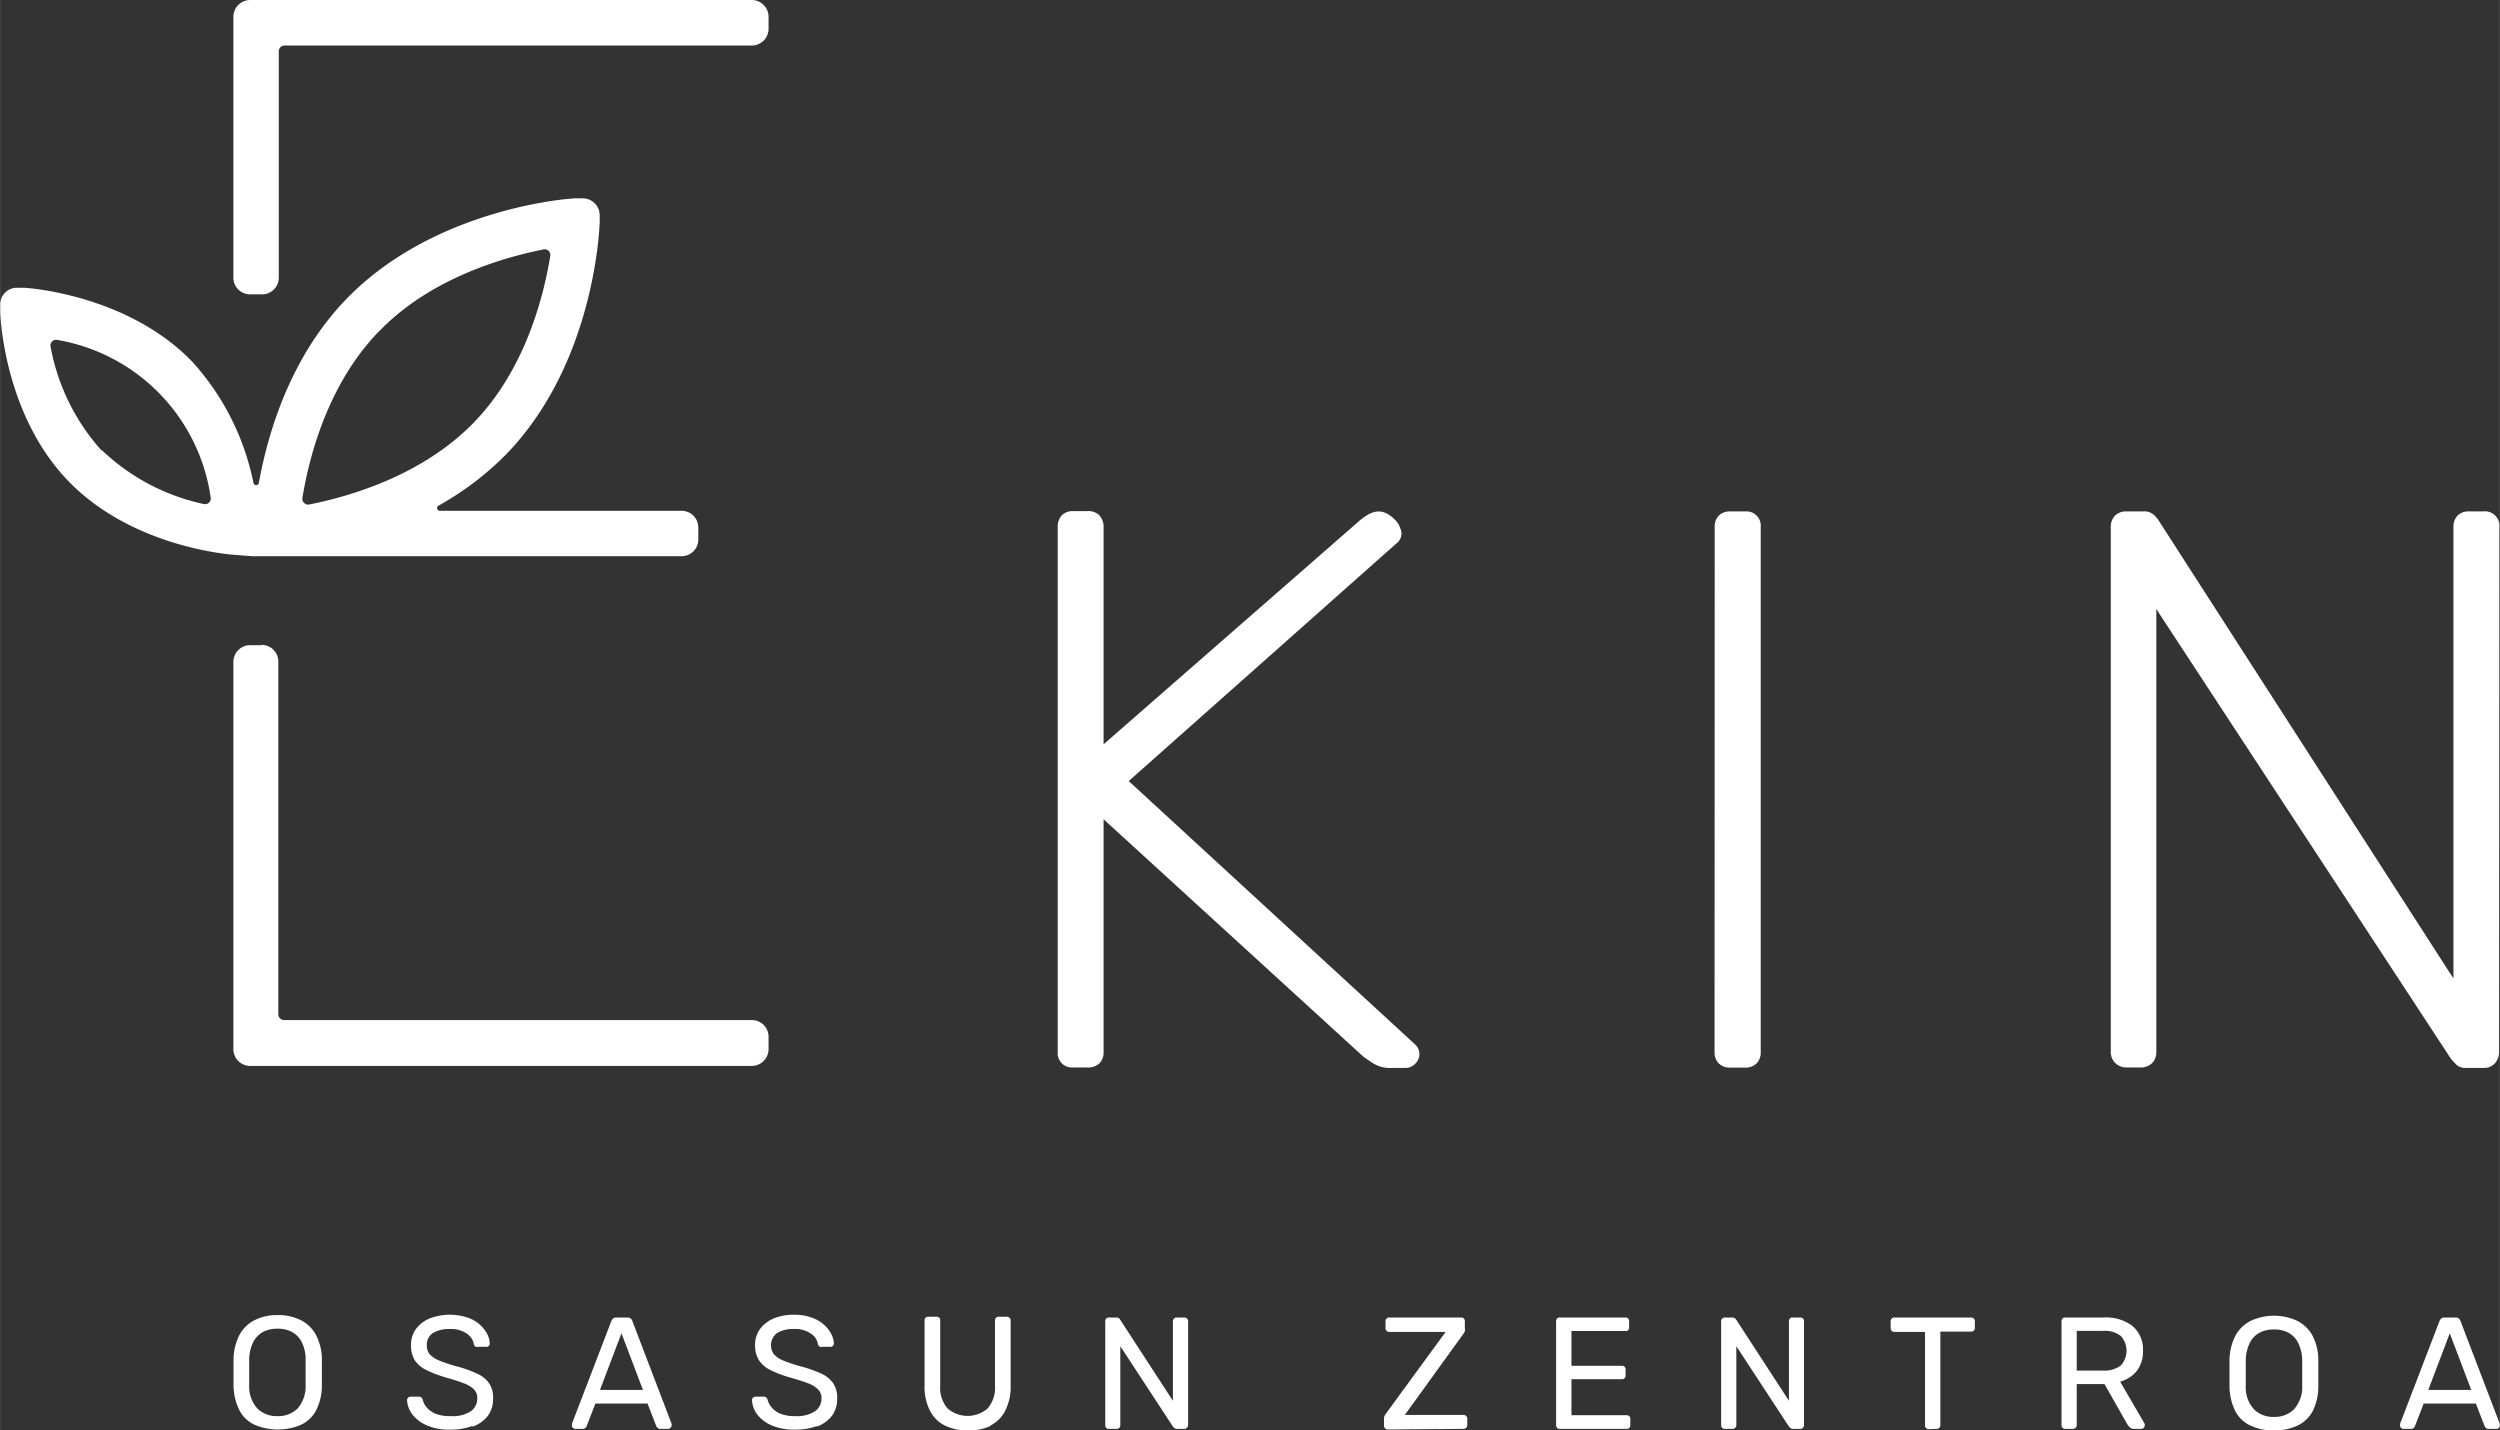 <?xml version="1.0" encoding="UTF-8"?>
<svg xmlns="http://www.w3.org/2000/svg" id="Capa_1" data-name="Capa 1" width="57.49mm" height="32.89mm" viewBox="0 0 162.97 93.24">
  <rect x="0" y="0" width="162.97" height="93.24" fill="#333333" stroke="none"/>
  <defs>
    <style>.cls-1{fill:#fff;}</style>
  </defs>
  <path class="cls-1" d="M384.19,436.33l1.4,3.69h-2.8Zm-2.53,6.23a.29.29,0,0,0,.19-.07.28.28,0,0,0,.07-.11l.57-1.47h3.4l.57,1.47a.33.33,0,0,0,.08.11.23.23,0,0,0,.18.07h.53a.21.21,0,0,0,.14-.07.2.2,0,0,0,.06-.14.27.27,0,0,0,0-.12l-2.56-6.7a.35.35,0,0,0-.12-.17.33.33,0,0,0-.21-.06h-.7a.34.34,0,0,0-.22.06.43.43,0,0,0-.12.17l-2.57,6.7s0,.08,0,.12a.2.2,0,0,0,.06.14.23.23,0,0,0,.15.07Zm-10.22-1.26a2.11,2.11,0,0,1-.55-1.54c0-.31,0-.59,0-.84s0-.52,0-.82a2.64,2.64,0,0,1,.27-1.16,1.53,1.53,0,0,1,.65-.66,1.93,1.93,0,0,1,.91-.2,2,2,0,0,1,.93.2,1.53,1.53,0,0,1,.65.66,2.64,2.64,0,0,1,.27,1.16c0,.3,0,.58,0,.82s0,.53,0,.84a2.16,2.16,0,0,1-.55,1.54,1.8,1.8,0,0,1-1.3.48,1.77,1.77,0,0,1-1.28-.48m2.81,1.05a2.17,2.17,0,0,0,1-.94,3.6,3.6,0,0,0,.37-1.6c0-.31,0-.6,0-.88s0-.57,0-.87a3.46,3.46,0,0,0-.39-1.6,2.35,2.35,0,0,0-1-.95,3.61,3.61,0,0,0-3,0,2.32,2.32,0,0,0-1,.95,3.59,3.59,0,0,0-.4,1.6c0,.3,0,.59,0,.87s0,.57,0,.88a3.73,3.73,0,0,0,.38,1.6,2.12,2.12,0,0,0,1,.94,3.33,3.33,0,0,0,1.51.31,3.42,3.42,0,0,0,1.53-.31m-14.38-6.18h1.71a1.73,1.73,0,0,1,1.16.33,1.42,1.42,0,0,1,0,1.93,1.76,1.76,0,0,1-1.16.33h-1.71Zm-.25,6.39a.29.29,0,0,0,.18-.07.26.26,0,0,0,.07-.17v-2.68h1.81l1.5,2.64a1.19,1.19,0,0,0,.15.18.33.33,0,0,0,.26.1h.49a.26.26,0,0,0,.16-.07.2.2,0,0,0,.06-.14.3.3,0,0,0,0-.12l-1.6-2.75a2.11,2.11,0,0,0,1.09-.7,2.08,2.08,0,0,0,.4-1.3,2,2,0,0,0-.69-1.63,2.83,2.83,0,0,0-1.85-.55h-2.53a.21.21,0,0,0-.18.07.24.24,0,0,0-.06.18v6.77a.25.25,0,0,0,.06.17.25.25,0,0,0,.18.07Zm-8.89,0a.25.25,0,0,0,.18-.07.22.22,0,0,0,.07-.17v-6.1h2a.21.21,0,0,0,.18-.07.21.21,0,0,0,.07-.17v-.43a.24.24,0,0,0-.25-.25h-5a.22.22,0,0,0-.17.07.25.25,0,0,0-.07.18V436a.24.24,0,0,0,.07.17.22.22,0,0,0,.17.07h2v6.1a.24.24,0,0,0,.24.24Zm-13.3,0a.27.27,0,0,0,.18-.07.22.22,0,0,0,.07-.17v-5.15l3.43,5.24.08.08a.22.22,0,0,0,.17.07h.5a.23.23,0,0,0,.17-.08.25.25,0,0,0,.06-.17v-6.76a.24.24,0,0,0-.06-.18.24.24,0,0,0-.18-.07h-.5a.21.21,0,0,0-.18.07.24.24,0,0,0-.06.18v5.18l-3.44-5.29a.19.19,0,0,0-.08-.08.24.24,0,0,0-.18-.06h-.48a.21.21,0,0,0-.17.07.21.21,0,0,0-.07.18v6.77a.22.22,0,0,0,.07.17.24.24,0,0,0,.17.07Zm-6.9,0a.25.25,0,0,0,.18-.07.25.25,0,0,0,.06-.17v-.41a.24.24,0,0,0-.06-.17.25.25,0,0,0-.18-.07h-3.6v-2.35h3.29a.21.21,0,0,0,.18-.07.24.24,0,0,0,.06-.17v-.38a.24.24,0,0,0-.06-.18.21.21,0,0,0-.18-.07h-3.29v-2.27h3.52a.21.21,0,0,0,.24-.24v-.39a.24.24,0,0,0-.06-.18.21.21,0,0,0-.18-.07h-4.28a.21.21,0,0,0-.18.07.24.24,0,0,0-.06.18v6.77a.25.25,0,0,0,.06.17.25.25,0,0,0,.18.07Zm-10.64,0a.29.29,0,0,0,.18-.07.26.26,0,0,0,.07-.17v-.42a.24.24,0,0,0-.25-.25h-3.82l3.82-5.29a.51.51,0,0,0,.09-.16.44.44,0,0,0,0-.21v-.44a.24.24,0,0,0-.06-.18.21.21,0,0,0-.18-.07h-4.69a.21.21,0,0,0-.17.07.21.21,0,0,0-.07.18V436a.24.24,0,0,0,.24.24h3.68l-3.86,5.28-.09.13a.46.46,0,0,0-.07.25v.45a.26.26,0,0,0,.07.17.21.21,0,0,0,.17.08Zm-22.62,0a.29.29,0,0,0,.19-.07.25.25,0,0,0,.06-.17v-5.15l3.43,5.24a.57.57,0,0,1,.08.08.24.24,0,0,0,.17.07h.5a.21.21,0,0,0,.17-.08.22.22,0,0,0,.07-.17v-6.76a.24.24,0,0,0-.25-.25h-.5a.21.21,0,0,0-.17.07.25.25,0,0,0-.07.18v5.18l-3.44-5.29s0-.05-.07-.08a.25.25,0,0,0-.19-.06h-.47a.21.21,0,0,0-.18.07.24.24,0,0,0-.06.18v6.77a.25.25,0,0,0,.06.17.25.25,0,0,0,.18.07Zm-8.24-.21a2.15,2.15,0,0,0,1-1,3.44,3.44,0,0,0,.34-1.64v-4.21a.21.21,0,0,0-.07-.18.21.21,0,0,0-.17-.07h-.54a.21.21,0,0,0-.17.07.21.21,0,0,0-.07.18v4.23a2.06,2.06,0,0,1-.48,1.5,2,2,0,0,1-2.61,0,2.06,2.06,0,0,1-.48-1.5v-4.23a.24.24,0,0,0-.06-.18.24.24,0,0,0-.18-.07H285a.21.21,0,0,0-.18.07.24.24,0,0,0-.06.18v4.21a3.44,3.44,0,0,0,.34,1.64,2.15,2.15,0,0,0,1,1,3.32,3.32,0,0,0,1.5.31,3.26,3.26,0,0,0,1.5-.31m-11.38.07a2.2,2.2,0,0,0,1-.71,1.81,1.81,0,0,0,.34-1.11,1.68,1.68,0,0,0-.25-1,1.87,1.87,0,0,0-.78-.64,8.39,8.39,0,0,0-1.36-.48,9.51,9.51,0,0,1-1.11-.37,1.71,1.71,0,0,1-.62-.41,1,1,0,0,1,.22-1.4,2.07,2.07,0,0,1,1.09-.25,1.77,1.77,0,0,1,1.08.29,1,1,0,0,1,.48.71.3.3,0,0,0,.12.16.42.42,0,0,0,.15,0h.55a.18.18,0,0,0,.16-.07.2.2,0,0,0,.06-.14,1.59,1.59,0,0,0-.18-.64,2.09,2.09,0,0,0-.49-.61,2.29,2.29,0,0,0-.8-.45,3.23,3.23,0,0,0-1.13-.18,3.35,3.35,0,0,0-1.37.26,2.19,2.19,0,0,0-.87.7,1.76,1.76,0,0,0-.3,1,1.82,1.82,0,0,0,.25,1,1.88,1.88,0,0,0,.74.64,7.47,7.47,0,0,0,1.25.48c.49.14.88.26,1.19.38a1.88,1.88,0,0,1,.67.4.79.79,0,0,1,.23.59,1,1,0,0,1-.42.84,2.2,2.2,0,0,1-1.31.32,2.5,2.5,0,0,1-.95-.16,1.4,1.4,0,0,1-.57-.41,1.12,1.12,0,0,1-.26-.49.29.29,0,0,0-.08-.14.22.22,0,0,0-.19-.07h-.53a.26.26,0,0,0-.16.07.24.24,0,0,0-.06.15,1.69,1.69,0,0,0,.34.94,2.32,2.32,0,0,0,.94.71,3.59,3.59,0,0,0,1.52.28,4,4,0,0,0,1.45-.24M265,436.33l1.4,3.69h-2.8Zm-2.53,6.23a.29.29,0,0,0,.19-.07.28.28,0,0,0,.07-.11l.57-1.47h3.4l.57,1.47a.33.33,0,0,0,.08.11.25.25,0,0,0,.18.07h.53a.25.25,0,0,0,.21-.21.3.3,0,0,0,0-.12l-2.56-6.7a.3.3,0,0,0-.12-.17.33.33,0,0,0-.21-.06h-.7a.34.34,0,0,0-.22.06.43.43,0,0,0-.12.17l-2.57,6.7s0,.08,0,.12a.17.17,0,0,0,.07.14.21.21,0,0,0,.14.07Zm-7.18-.14a2.2,2.2,0,0,0,1-.71,1.81,1.81,0,0,0,.34-1.11,1.68,1.68,0,0,0-.25-1,1.85,1.85,0,0,0-.79-.64,7.92,7.92,0,0,0-1.35-.48,9.51,9.51,0,0,1-1.11-.37,1.76,1.76,0,0,1-.63-.41.89.89,0,0,1-.19-.59.9.9,0,0,1,.42-.81,2.07,2.07,0,0,1,1.09-.25,1.81,1.81,0,0,1,1.08.29,1.06,1.06,0,0,1,.48.71.23.23,0,0,0,.12.16.42.42,0,0,0,.15,0h.55a.18.18,0,0,0,.16-.07.19.19,0,0,0,.05-.14,1.43,1.43,0,0,0-.17-.64,2.24,2.24,0,0,0-1.29-1.06,3.69,3.69,0,0,0-2.5.08,2.13,2.13,0,0,0-.87.7,1.76,1.76,0,0,0-.3,1,1.82,1.82,0,0,0,.24,1,1.92,1.92,0,0,0,.75.64,7.47,7.47,0,0,0,1.25.48c.48.14.88.26,1.18.38a1.93,1.93,0,0,1,.68.4.78.78,0,0,1,.22.59,1,1,0,0,1-.42.84,2.17,2.17,0,0,1-1.31.32,2.58,2.58,0,0,1-1-.16,1.55,1.55,0,0,1-.57-.41,1.09,1.09,0,0,1-.25-.49.29.29,0,0,0-.08-.14.24.24,0,0,0-.19-.07h-.53a.24.24,0,0,0-.23.22,1.7,1.7,0,0,0,.35.94,2.32,2.32,0,0,0,.94.71,3.57,3.57,0,0,0,1.51.28,4,4,0,0,0,1.46-.24m-14-1.12a2.16,2.16,0,0,1-.55-1.54c0-.31,0-.59,0-.84s0-.52,0-.82a2.64,2.64,0,0,1,.27-1.16,1.59,1.59,0,0,1,.65-.66,2,2,0,0,1,.91-.2,2,2,0,0,1,.94.2,1.59,1.59,0,0,1,.65.66,2.52,2.52,0,0,1,.26,1.16c0,.3,0,.58,0,.82s0,.53,0,.84a2.2,2.2,0,0,1-.54,1.54,1.82,1.82,0,0,1-1.31.48,1.8,1.8,0,0,1-1.28-.48m2.81,1.05a2.12,2.12,0,0,0,1-.94,3.6,3.6,0,0,0,.38-1.6c0-.31,0-.6,0-.88s0-.57,0-.87a3.46,3.46,0,0,0-.4-1.6,2.29,2.29,0,0,0-1-.95,3.31,3.31,0,0,0-1.49-.32,3.25,3.25,0,0,0-1.47.32,2.29,2.29,0,0,0-1,.95,3.59,3.59,0,0,0-.4,1.6c0,.3,0,.59,0,.87s0,.57,0,.88a3.73,3.73,0,0,0,.39,1.6,2.06,2.06,0,0,0,1,.94,3.88,3.88,0,0,0,3,0" transform="translate(-224.49 -349.41)"></path>
  <path class="cls-1" d="M231.09,378.76h0a13.9,13.9,0,0,1-3.31-6.76.37.37,0,0,1,.44-.43,12.17,12.17,0,0,1,10,10.27.37.37,0,0,1-.44.43,13.77,13.77,0,0,1-6.65-3.51M249.21,371c3.3-3.42,8-4.79,10.71-5.33a.37.37,0,0,1,.44.42c-.45,2.76-1.68,7.47-5,10.88s-8,4.79-10.72,5.33a.38.38,0,0,1-.44-.43c.45-2.75,1.68-7.45,5-10.87m-8.1,14.67,27.82,0a1.09,1.09,0,0,0,1.09-1.09v-.78a1.09,1.09,0,0,0-1.09-1.09H253.17a.18.18,0,0,1-.09-.34,19.52,19.52,0,0,0,4.42-3.36h0c5.75-5.94,6.07-14.75,6.08-15.13v-.4a1.11,1.11,0,0,0-1.17-1.14l-.41,0c-.37,0-9.18.62-14.93,6.56-3.68,3.8-5.13,8.78-5.71,12a.18.18,0,0,1-.35,0,16.63,16.63,0,0,0-4-7.92c-4.22-4.36-10.66-4.79-10.93-4.81l-.42,0a1.09,1.09,0,0,0-1.16,1.12v.42c0,.27.24,6.73,4.46,11.08s10.66,4.79,10.93,4.8l1.14.09h.08" transform="translate(-224.49 -349.41)"></path>
  <path class="cls-1" d="M239.7,350.51v17a1.09,1.09,0,0,0,1.1,1.09h.77a1.09,1.09,0,0,0,1.09-1.09V352.74a.37.37,0,0,1,.37-.36h30.46a1.1,1.1,0,0,0,1.1-1.1v-.77a1.1,1.1,0,0,0-1.1-1.1H240.8a1.1,1.1,0,0,0-1.1,1.1" transform="translate(-224.49 -349.41)"></path>
  <path class="cls-1" d="M241.57,391.47h-.77a1.09,1.09,0,0,0-1.1,1.09V417.8a1.1,1.1,0,0,0,1.1,1.1h32.69a1.1,1.1,0,0,0,1.1-1.1V417a1.09,1.09,0,0,0-1.1-1.09H243a.38.38,0,0,1-.37-.37v-23a1.09,1.09,0,0,0-1.09-1.09" transform="translate(-224.49 -349.41)"></path>
  <path class="cls-1" d="M296.16,383a1.07,1.07,0,0,0-.79-.27h-.93a1,1,0,0,0-.73.27,1.08,1.08,0,0,0-.27.79V418a.93.93,0,0,0,1,1h.93a1.07,1.07,0,0,0,.79-.27,1,1,0,0,0,.27-.73V402.82l.22.2,16.71,15.27c.13.1.37.26.66.45a2.1,2.1,0,0,0,1.22.29h.87a.85.85,0,0,0,.63-.27.85.85,0,0,0,0-1.26l-18.67-17.17.11-.1,17.46-15.5a.81.81,0,0,0,.21-.58,1.57,1.57,0,0,0-.4-.84c-.81-.78-1.44-.76-2.49.18l-16.31,14.25-.22.19V383.81a1.08,1.08,0,0,0-.27-.79" transform="translate(-224.49 -349.41)"></path>
  <path class="cls-1" d="M336.26,418a1,1,0,0,0,.27.73,1,1,0,0,0,.73.28h1a1,1,0,0,0,.74-.28,1,1,0,0,0,.27-.73V383.75a.93.93,0,0,0-1-1h-1a1,1,0,0,0-.73.27,1,1,0,0,0-.27.73Z" transform="translate(-224.49 -349.41)"></path>
  <path class="cls-1" d="M387.42,383.8a.94.94,0,0,0-1.05-1.05h-.93a1,1,0,0,0-.74.27,1.06,1.06,0,0,0-.27.78v29.39l-.24-.36-19-29.52a1.57,1.57,0,0,0-.3-.34.9.9,0,0,0-.68-.22H363.1a1,1,0,0,0-.73.27,1.06,1.06,0,0,0-.28.78V418a1,1,0,0,0,1,1H364a1.06,1.06,0,0,0,.78-.28,1,1,0,0,0,.28-.73V389.11l.23.36,19,29,.32.34a.86.86,0,0,0,.65.22h1.14a.93.93,0,0,0,.73-.3,1.09,1.09,0,0,0,.27-.76Z" transform="translate(-224.49 -349.41)"></path>
</svg>
